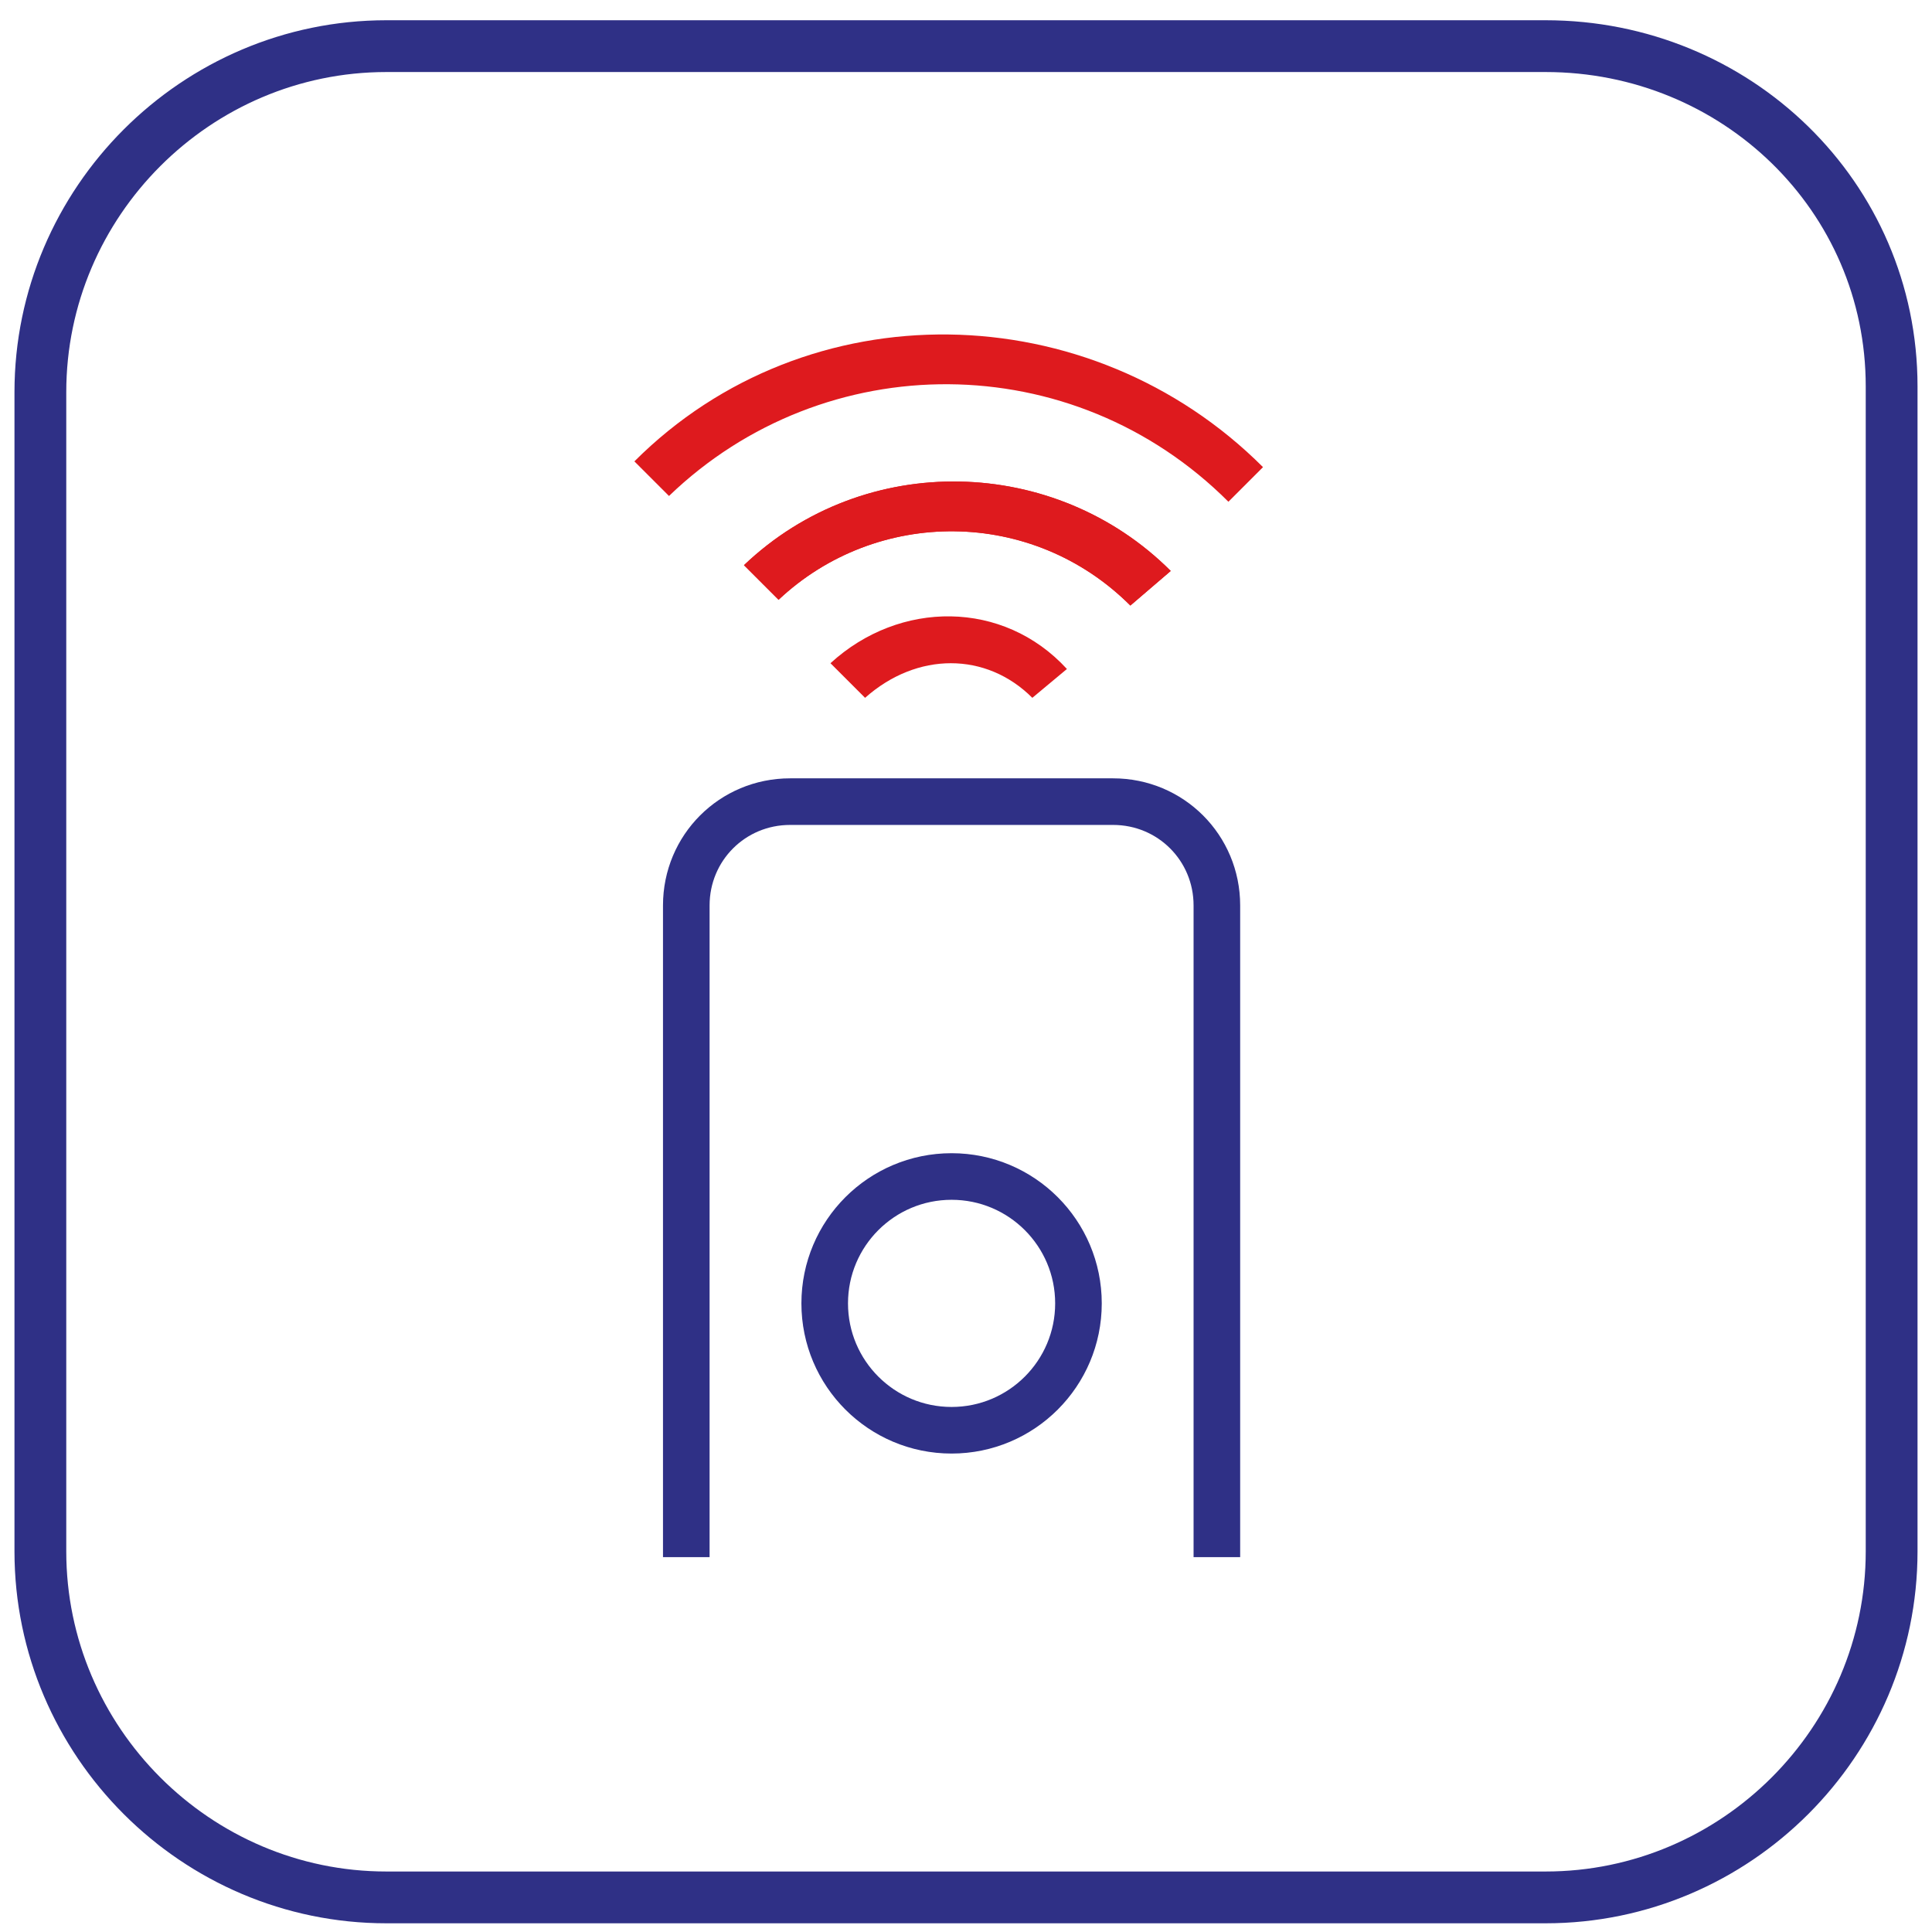 <?xml version="1.0" encoding="utf-8"?>
<!-- Generator: Adobe Illustrator 27.8.1, SVG Export Plug-In . SVG Version: 6.00 Build 0)  -->
<svg version="1.1" id="Слой_1" xmlns="http://www.w3.org/2000/svg" xmlns:xlink="http://www.w3.org/1999/xlink" x="0px" y="0px"
	 viewBox="0 0 33.5 33.5" style="enable-background:new 0 0 33.5 33.5;" xml:space="preserve">
<style type="text/css">
	.st0{fill:none;stroke:#2F3086;stroke-width:0.898;stroke-miterlimit:10;}
	.st1{fill:none;stroke:#2F3086;stroke-width:0.808;stroke-miterlimit:10;}
	.st2{fill:#DE1A1E;}
</style>
<path class="st0" d="M26.8,0.8H6.7c-3.3,0-6,2.7-6,6v20.1c0,3.3,2.7,6,6,6h20.1c3.3,0,6-2.7,6-6V6.7C32.8,3.4,30.1,0.8,26.8,0.8z"/>
<path class="st1" d="M11.9,27V15.7c0-1,0.8-1.8,1.8-1.8h5.6c1,0,1.8,0.8,1.8,1.8V27"/>
<circle class="st1" cx="16.5" cy="22.6" r="2.2"/>
<g>
	<path class="st2" d="M19.6,10.5c-1.7-1.7-4.4-1.7-6.1-0.1l-0.6-0.6c2.1-2,5.4-1.9,7.4,0.1L19.6,10.5z"/>
	<path class="st2" d="M21.3,8.7c-2.7-2.7-7-2.7-9.7-0.1L11,8c3-3,7.9-2.9,10.9,0.1L21.3,8.7z"/>
	<path class="st2" d="M17.9,12.1c-0.8-0.8-2-0.8-2.9,0l-0.6-0.6c1.2-1.1,3-1.1,4.1,0.1L17.9,12.1z"/>
	<path class="st2" d="M19.6,10.5c-1.7-1.7-4.4-1.7-6.1-0.1l-0.6-0.6c2.1-2,5.4-1.9,7.4,0.1L19.6,10.5z"/>
</g>
</svg>
